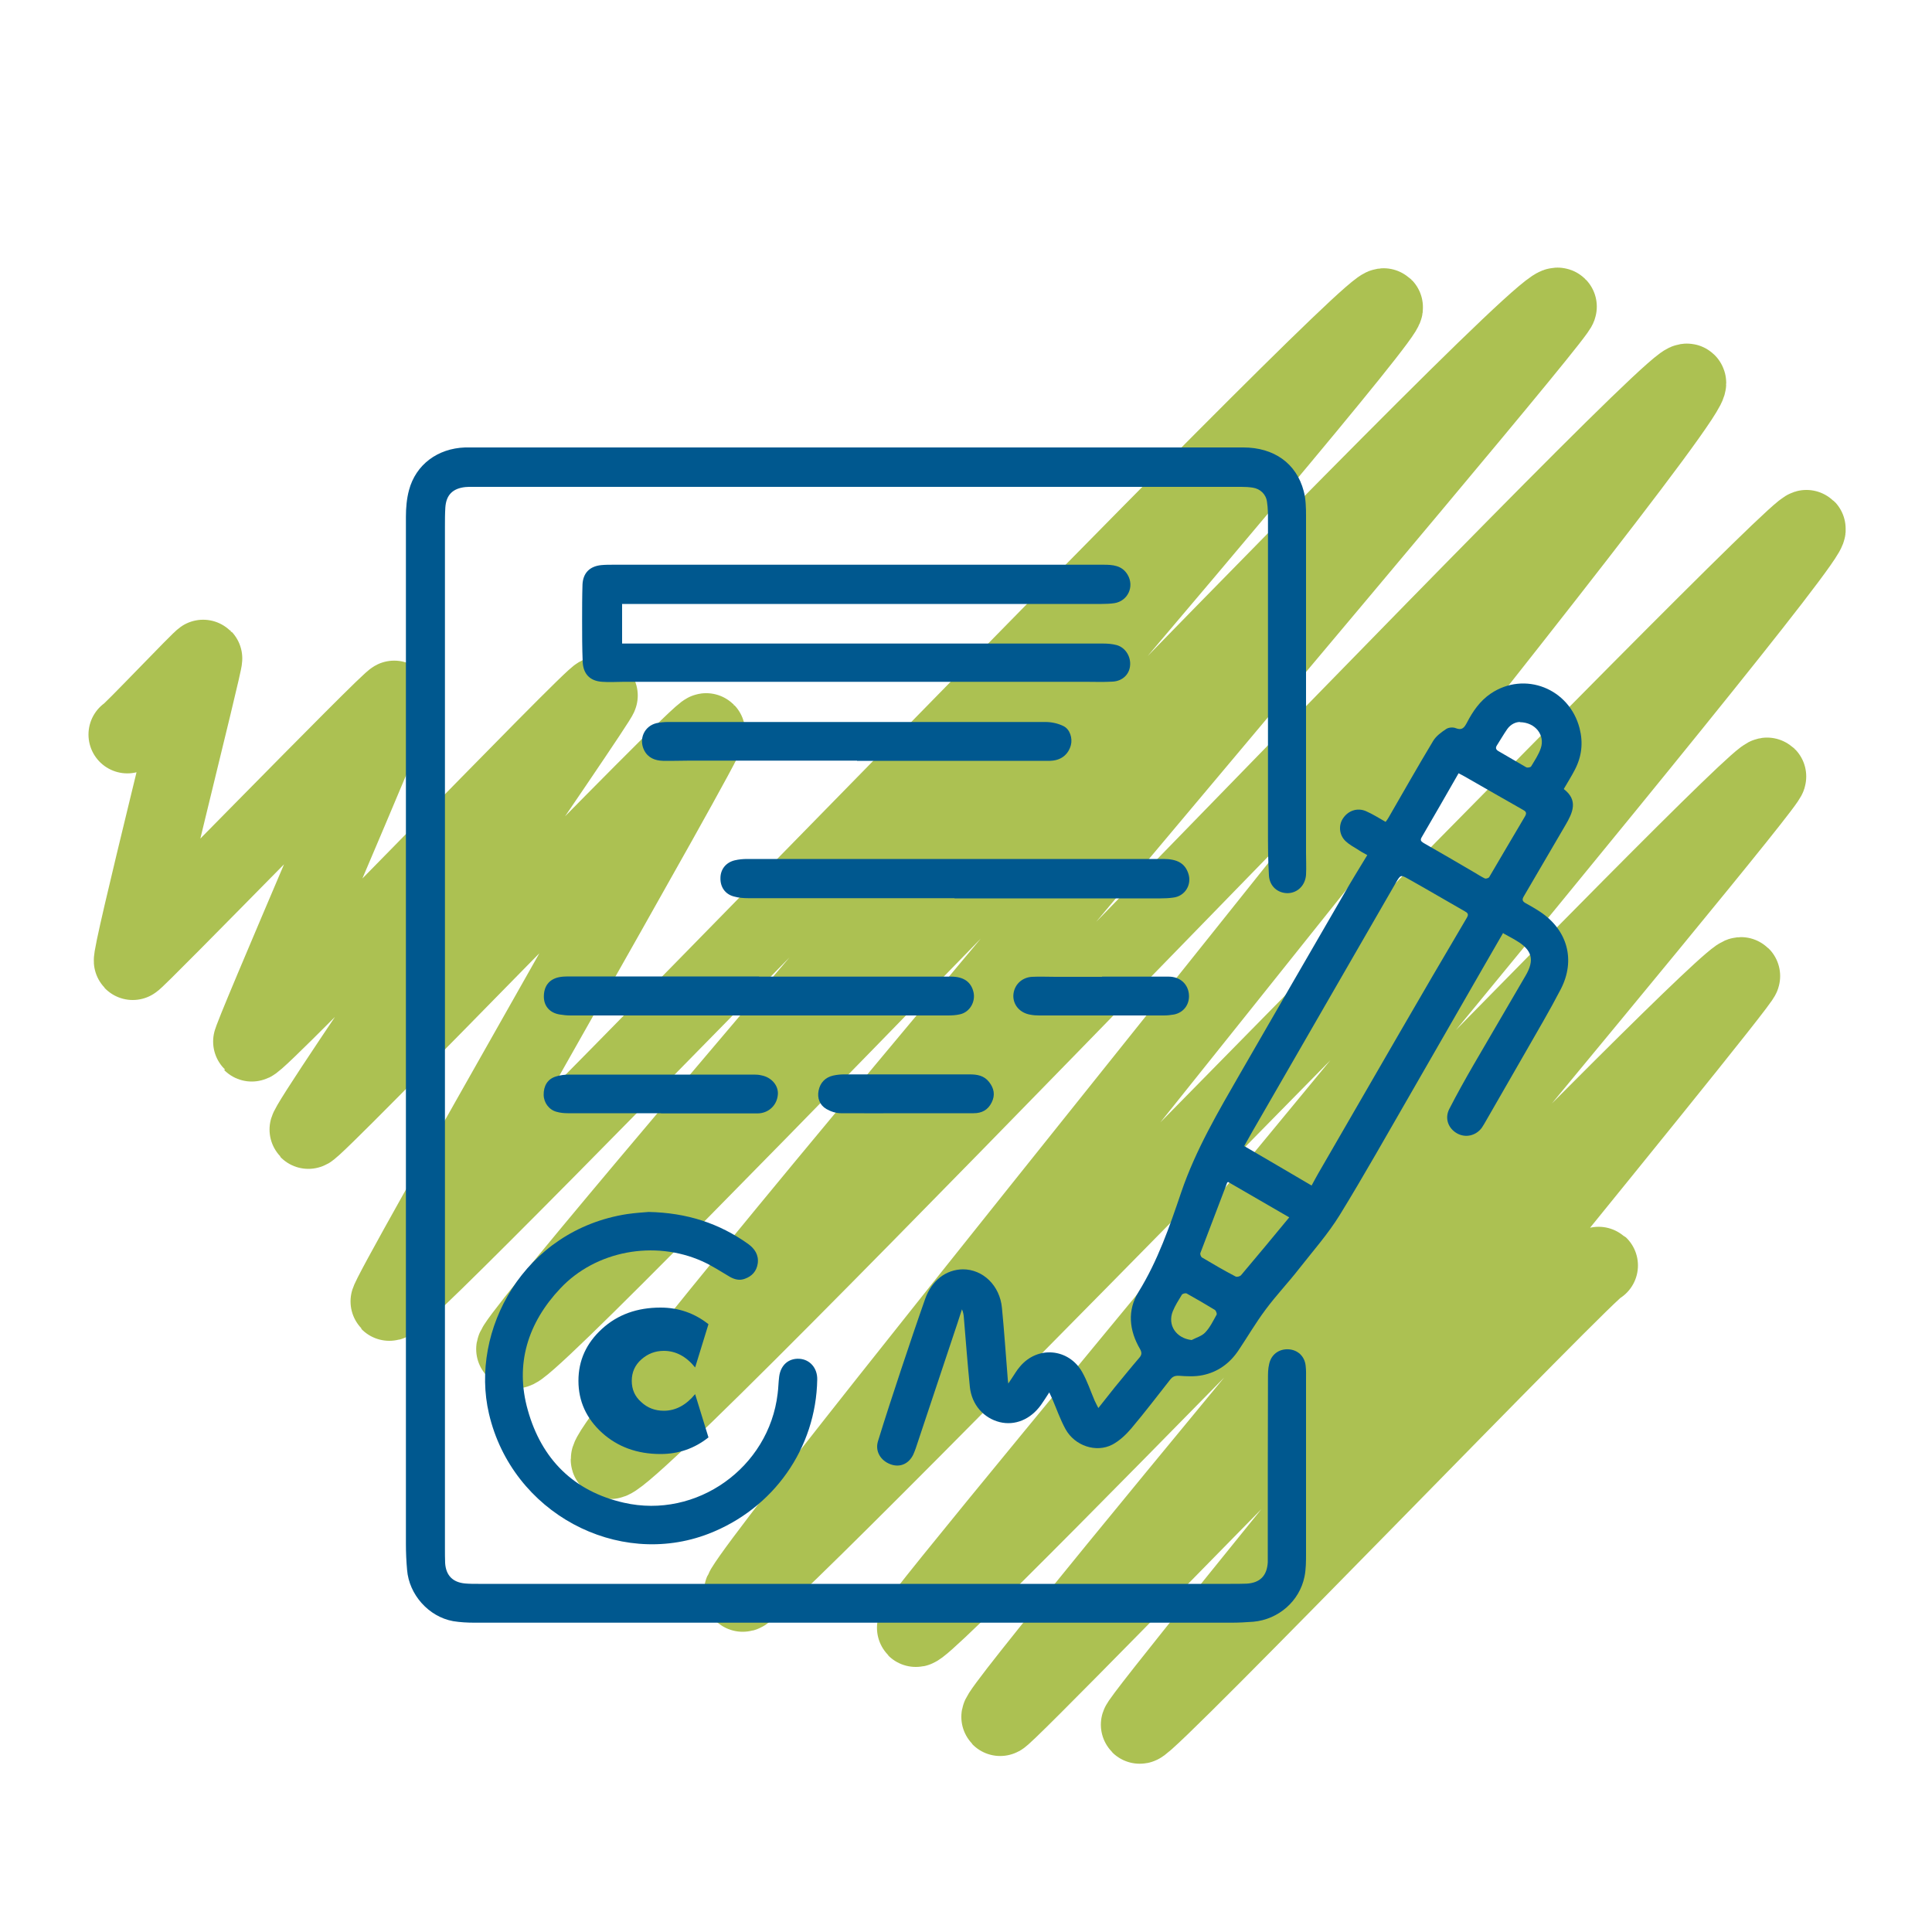 <?xml version="1.0" encoding="UTF-8"?>
<svg id="Capa_1" data-name="Capa 1" xmlns="http://www.w3.org/2000/svg" viewBox="0 0 100 100">
  <defs>
    <style>
      .cls-1 {
        fill: #00588f;
      }

      .cls-2 {
        fill: none;
        stroke: #acc152;
        stroke-linecap: round;
        stroke-linejoin: round;
        stroke-width: 4.02px;
      }
    </style>
  </defs>
  <path class="cls-2" d="m6.59,38.02c.06.06,3.89-3.99,3.94-3.94.08.08-3.82,15.51-3.66,15.67.08.08,13.43-13.67,13.55-13.55.13.13-7.5,17.67-7.39,17.77.21.21,17.81-18.14,17.97-17.97.11.11-15.25,22.28-15.04,22.49.18.18,20.38-20.82,20.6-20.6.19.19-16.59,29.32-16.41,29.5.49.49,50.86-52.11,51.49-51.49.53.53-45.46,53.47-44.98,53.95.65.65,53.17-54.79,53.98-53.98.32.32-49.86,58.93-49.08,59.7.85.85,55.09-56.45,55.77-55.77.8.8-49.43,62.11-48.89,62.65.5.5,54.62-55.54,55.08-55.08.61.61-46.4,56.63-46.12,56.9.47.47,43.6-44.55,44.08-44.08.3.3-40.09,48.31-39.71,48.69.2.2,37.86-38.87,38.36-38.36.2.2-31.36,38.55-31.14,38.76.26.26,23.57-23.98,23.78-23.78"/>
  <g>
    <path class="cls-1" d="m23.03,53.58c0,8.86,0,17.72,0,26.58,0,.25,0,.5.01.74.04.64.39,1,1.03,1.06.23.02.45.02.68.02,12.98,0,25.96,0,38.94,0,.28,0,.56,0,.83-.01.7-.04,1.06-.41,1.1-1.11,0-.1,0-.2,0-.3,0-3.07,0-6.14.01-9.21,0-.25,0-.5.06-.74.1-.5.51-.8,1.01-.77.47.03.83.36.88.85.03.24.02.47.02.71,0,3,0,6,0,9,0,.4,0,.82-.08,1.21-.26,1.27-1.35,2.21-2.64,2.33-.38.03-.77.05-1.16.05-13.05,0-26.1,0-39.15,0-.37,0-.76-.02-1.12-.08-1.26-.23-2.28-1.37-2.38-2.66-.04-.44-.06-.89-.06-1.33,0-17.72,0-35.45,0-53.17,0-.46.04-.94.16-1.38.35-1.32,1.48-2.16,2.9-2.21.08,0,.16,0,.24,0,13.35,0,26.69,0,40.04,0,1.59,0,2.75.82,3.13,2.26.11.41.12.86.12,1.29,0,5.81,0,11.62,0,17.44,0,.38.02.75,0,1.13-.04.55-.44.94-.95.95-.52,0-.94-.36-.97-.92-.05-.8-.05-1.6-.05-2.4,0-5.33,0-10.65,0-15.98,0-.32,0-.63-.05-.95-.05-.4-.35-.68-.74-.74-.19-.03-.39-.04-.59-.04-13.28,0-26.55,0-39.83,0-.11,0-.22,0-.33.01-.66.07-1,.41-1.04,1.07-.02.32-.02.63-.02.95,0,8.78,0,17.56,0,26.35h0Z"/>
    <path class="cls-1" d="m77.8,48.29c-.37.64-.73,1.27-1.09,1.89-1.23,2.13-2.45,4.27-3.68,6.4-1.22,2.11-2.41,4.23-3.68,6.3-.61.99-1.39,1.87-2.11,2.79-.56.72-1.19,1.38-1.73,2.11-.51.68-.94,1.42-1.41,2.12-.45.67-1.07,1.12-1.86,1.28-.39.08-.81.06-1.21.03-.22-.01-.34.04-.47.21-.66.84-1.31,1.69-2,2.51-.28.33-.61.64-.98.84-.84.44-1.95.07-2.43-.8-.28-.51-.47-1.07-.7-1.6-.04-.09-.08-.17-.14-.3-.16.25-.29.45-.43.65-.54.75-1.34,1.08-2.13.89-.84-.21-1.45-.9-1.55-1.82-.12-1.19-.21-2.39-.31-3.58-.01-.14-.03-.29-.1-.44-.15.47-.3.93-.46,1.4-.64,1.93-1.29,3.86-1.93,5.79-.04.11-.08.22-.13.33-.24.49-.7.68-1.18.5-.51-.19-.8-.67-.65-1.18.38-1.24.79-2.48,1.2-3.72.41-1.23.82-2.45,1.25-3.67.34-.95,1.08-1.51,1.95-1.52,1.04,0,1.91.84,2.02,1.99.12,1.22.2,2.45.3,3.67,0,.05.01.11.03.25.1-.15.15-.22.2-.3.13-.19.24-.39.39-.56.91-1.11,2.54-.97,3.24.28.26.46.43.98.64,1.47.05.11.11.22.19.38.3-.38.57-.72.84-1.06.42-.51.84-1.03,1.27-1.53.13-.15.16-.26.05-.46-.57-.97-.67-2.01-.08-2.96,1-1.62,1.61-3.39,2.21-5.16.75-2.2,1.92-4.18,3.07-6.18,1.78-3.09,3.57-6.18,5.36-9.27.38-.66.78-1.31,1.2-2-.18-.1-.35-.19-.51-.3-.21-.13-.43-.25-.61-.42-.34-.32-.38-.83-.13-1.19.27-.4.74-.55,1.17-.37.18.08.36.17.53.27.16.09.32.19.5.29.06-.08.11-.15.15-.22.77-1.33,1.52-2.66,2.31-3.97.15-.25.42-.45.68-.62.12-.08.35-.1.49-.04.33.13.44-.03.58-.29.3-.58.67-1.12,1.23-1.5,1.75-1.18,4.07-.27,4.6,1.8.19.75.11,1.45-.24,2.13-.17.33-.37.65-.58,1.01.76.58.47,1.22.08,1.88-.72,1.22-1.42,2.44-2.14,3.66-.11.18-.09.27.09.37.25.14.5.28.74.44,1.42.94,1.86,2.5,1.07,4.02-.57,1.1-1.2,2.16-1.81,3.23-.69,1.2-1.38,2.4-2.07,3.6-.06.11-.13.22-.2.33-.31.42-.85.54-1.29.29-.45-.26-.64-.77-.4-1.25.4-.78.83-1.55,1.27-2.31.89-1.54,1.8-3.07,2.69-4.61.47-.81.33-1.32-.48-1.8-.21-.13-.43-.24-.66-.37Zm-9.91,13.07c.12-.21.22-.42.34-.62,1.39-2.4,2.78-4.81,4.17-7.21,1.17-2.02,2.34-4.03,3.53-6.04.11-.19.01-.25-.11-.32-.98-.56-1.95-1.13-2.93-1.68-.39-.22-.4-.21-.64.2-2.33,4.04-4.66,8.08-6.99,12.12-.29.49-.57.99-.86,1.51,1.18.69,2.33,1.36,3.5,2.05Zm7.62-21.36c-.65,1.14-1.28,2.23-1.92,3.33-.09.15-.05.21.09.3.88.5,1.75,1.01,2.62,1.52.19.11.37.23.56.32.05.02.19-.02.22-.07.62-1.05,1.23-2.1,1.85-3.14.12-.2.04-.27-.13-.36-1.01-.57-2.01-1.15-3.01-1.72-.09-.05-.19-.1-.3-.16Zm-8.78,23.01c-1.07-.62-2.12-1.23-3.16-1.83-.03.02-.05.02-.05.03-.46,1.22-.93,2.43-1.39,3.65-.02.06.03.2.09.23.57.34,1.14.67,1.73.98.07.04.23,0,.29-.07.83-.98,1.65-1.97,2.5-3Zm-5.05,6.35c.24-.13.52-.2.7-.39.25-.26.41-.6.59-.92.03-.05-.03-.21-.09-.25-.48-.29-.97-.58-1.46-.85-.06-.03-.22.01-.25.07-.17.28-.35.56-.47.86-.28.71.18,1.39.98,1.48Zm16.99-31.99c-.21,0-.47.11-.65.36-.19.27-.36.57-.54.85-.1.15-.03.24.1.31.47.27.94.55,1.41.82.06.04.23.01.26-.04.18-.3.39-.61.5-.94.23-.67-.27-1.34-1.08-1.35Z"/>
    <path class="cls-1" d="m32.2,31.28v2.03c.13,0,.25,0,.37,0,8.18,0,16.36,0,24.53,0,.23,0,.48.02.7.08.46.13.75.61.69,1.09-.05.44-.4.77-.89.8-.47.03-.95.01-1.42.01-7.96,0-15.92,0-23.88,0-.38,0-.75.03-1.13,0-.63-.04-.98-.4-1.01-1.03-.03-.71-.03-1.42-.03-2.14,0-.62,0-1.25.02-1.87.03-.6.38-.94.97-1,.21-.02.42-.02.62-.02,8.46,0,16.91,0,25.37,0,.48,0,.96.03,1.25.51.37.61.02,1.37-.68,1.48-.21.03-.43.04-.65.04-8.04,0-16.08,0-24.12,0-.23,0-.45,0-.72,0Z"/>
    <path class="cls-1" d="m33.56,62.73c2,.04,3.67.59,5.17,1.66.34.25.55.57.49,1.01-.06.4-.3.66-.67.79-.27.1-.52.04-.77-.1-.48-.28-.94-.59-1.44-.81-2.46-1.1-5.5-.55-7.34,1.41-1.67,1.77-2.36,3.91-1.68,6.3.71,2.53,2.37,4.2,4.97,4.79,3.77.86,7.51-1.82,7.96-5.64.04-.29.04-.59.08-.89.08-.6.49-.95,1.04-.92.54.03.94.47.93,1.07-.06,3.56-2.26,6.69-5.63,7.99-4.7,1.81-10.16-1.08-11.36-6.21-1.01-4.31,1.8-9.51,7.15-10.34.42-.06.85-.09,1.12-.11Z"/>
    <path class="cls-1" d="m49.4,46.49c-3.55,0-7.11,0-10.66,0-.25,0-.52-.02-.76-.09-.45-.12-.7-.49-.69-.95,0-.45.28-.81.74-.92.21-.05.43-.07.65-.07,7.18,0,14.35,0,21.53,0,.72,0,1.11.22,1.29.73.21.59-.16,1.2-.78,1.27-.22.03-.43.04-.65.04-3.55,0-7.11,0-10.66,0h0Z"/>
    <path class="cls-1" d="m39.29,50.55c3.32,0,6.63,0,9.95,0,.64,0,1.03.28,1.15.81.11.5-.2,1.03-.7,1.14-.21.05-.43.06-.65.06-6.5,0-13.01,0-19.51,0-.19,0-.38-.02-.56-.05-.5-.08-.81-.42-.82-.9-.01-.55.26-.92.78-1.03.15-.03.31-.04.47-.04,3.3,0,6.59,0,9.89,0Z"/>
    <path class="cls-1" d="m44.36,39.37c-2.88,0-5.76,0-8.64,0-.47,0-.93.02-1.4.01-.41-.01-.78-.15-.98-.55-.29-.58.01-1.25.64-1.4.19-.04.39-.06.59-.06,6.51,0,13.03,0,19.54,0,.31,0,.65.07.93.21.34.16.48.63.39.98-.12.46-.46.76-.95.81-.17.02-.34.01-.5.01-3.21,0-6.42,0-9.62,0v-.03Z"/>
    <path class="cls-1" d="m34.22,57.62c-1.61,0-3.23,0-4.84,0-.19,0-.38-.02-.56-.07-.4-.1-.67-.47-.68-.87-.01-.47.2-.83.63-.96.22-.07.46-.1.7-.1,3.19,0,6.37,0,9.56,0,.13,0,.26.01.38.04.53.1.9.54.85,1.01-.05.55-.49.96-1.06.96-1.66,0-3.32,0-4.99,0Z"/>
    <path class="cls-1" d="m57.05,50.55c1.15,0,2.3,0,3.44,0,.6,0,1.02.4,1.05.95.03.5-.28.91-.77,1.01-.17.03-.35.05-.53.05-2.15,0-4.29,0-6.44,0-.16,0-.32-.01-.47-.04-.54-.09-.89-.5-.88-.99.02-.53.42-.94.97-.97.4-.02.81,0,1.22,0,.8,0,1.6,0,2.4,0h0Z"/>
    <path class="cls-1" d="m46.93,57.62c-1.14,0-2.27.01-3.41,0-.25,0-.53-.09-.75-.22-.34-.2-.48-.56-.4-.95.08-.41.35-.69.76-.78.18-.04.37-.06.56-.06,2.17,0,4.33,0,6.5,0,.39,0,.75.06,1.01.4.25.32.32.67.13,1.05-.19.39-.51.56-.93.56-1.16,0-2.31,0-3.47,0Z"/>
    <path class="cls-1" d="m34.36,73.02c.61,0,1.15-.29,1.62-.86l.69,2.24c-.72.57-1.54.86-2.48.86-1.21,0-2.22-.37-3.03-1.1-.81-.74-1.22-1.63-1.22-2.69s.41-1.95,1.22-2.69c.81-.74,1.82-1.1,3.03-1.1.93,0,1.76.29,2.48.86l-.69,2.24c-.46-.57-1-.86-1.62-.86-.45,0-.83.15-1.16.44-.33.29-.5.66-.5,1.11s.16.81.49,1.1c.32.3.71.45,1.17.45Z"/>
  </g>
</svg>